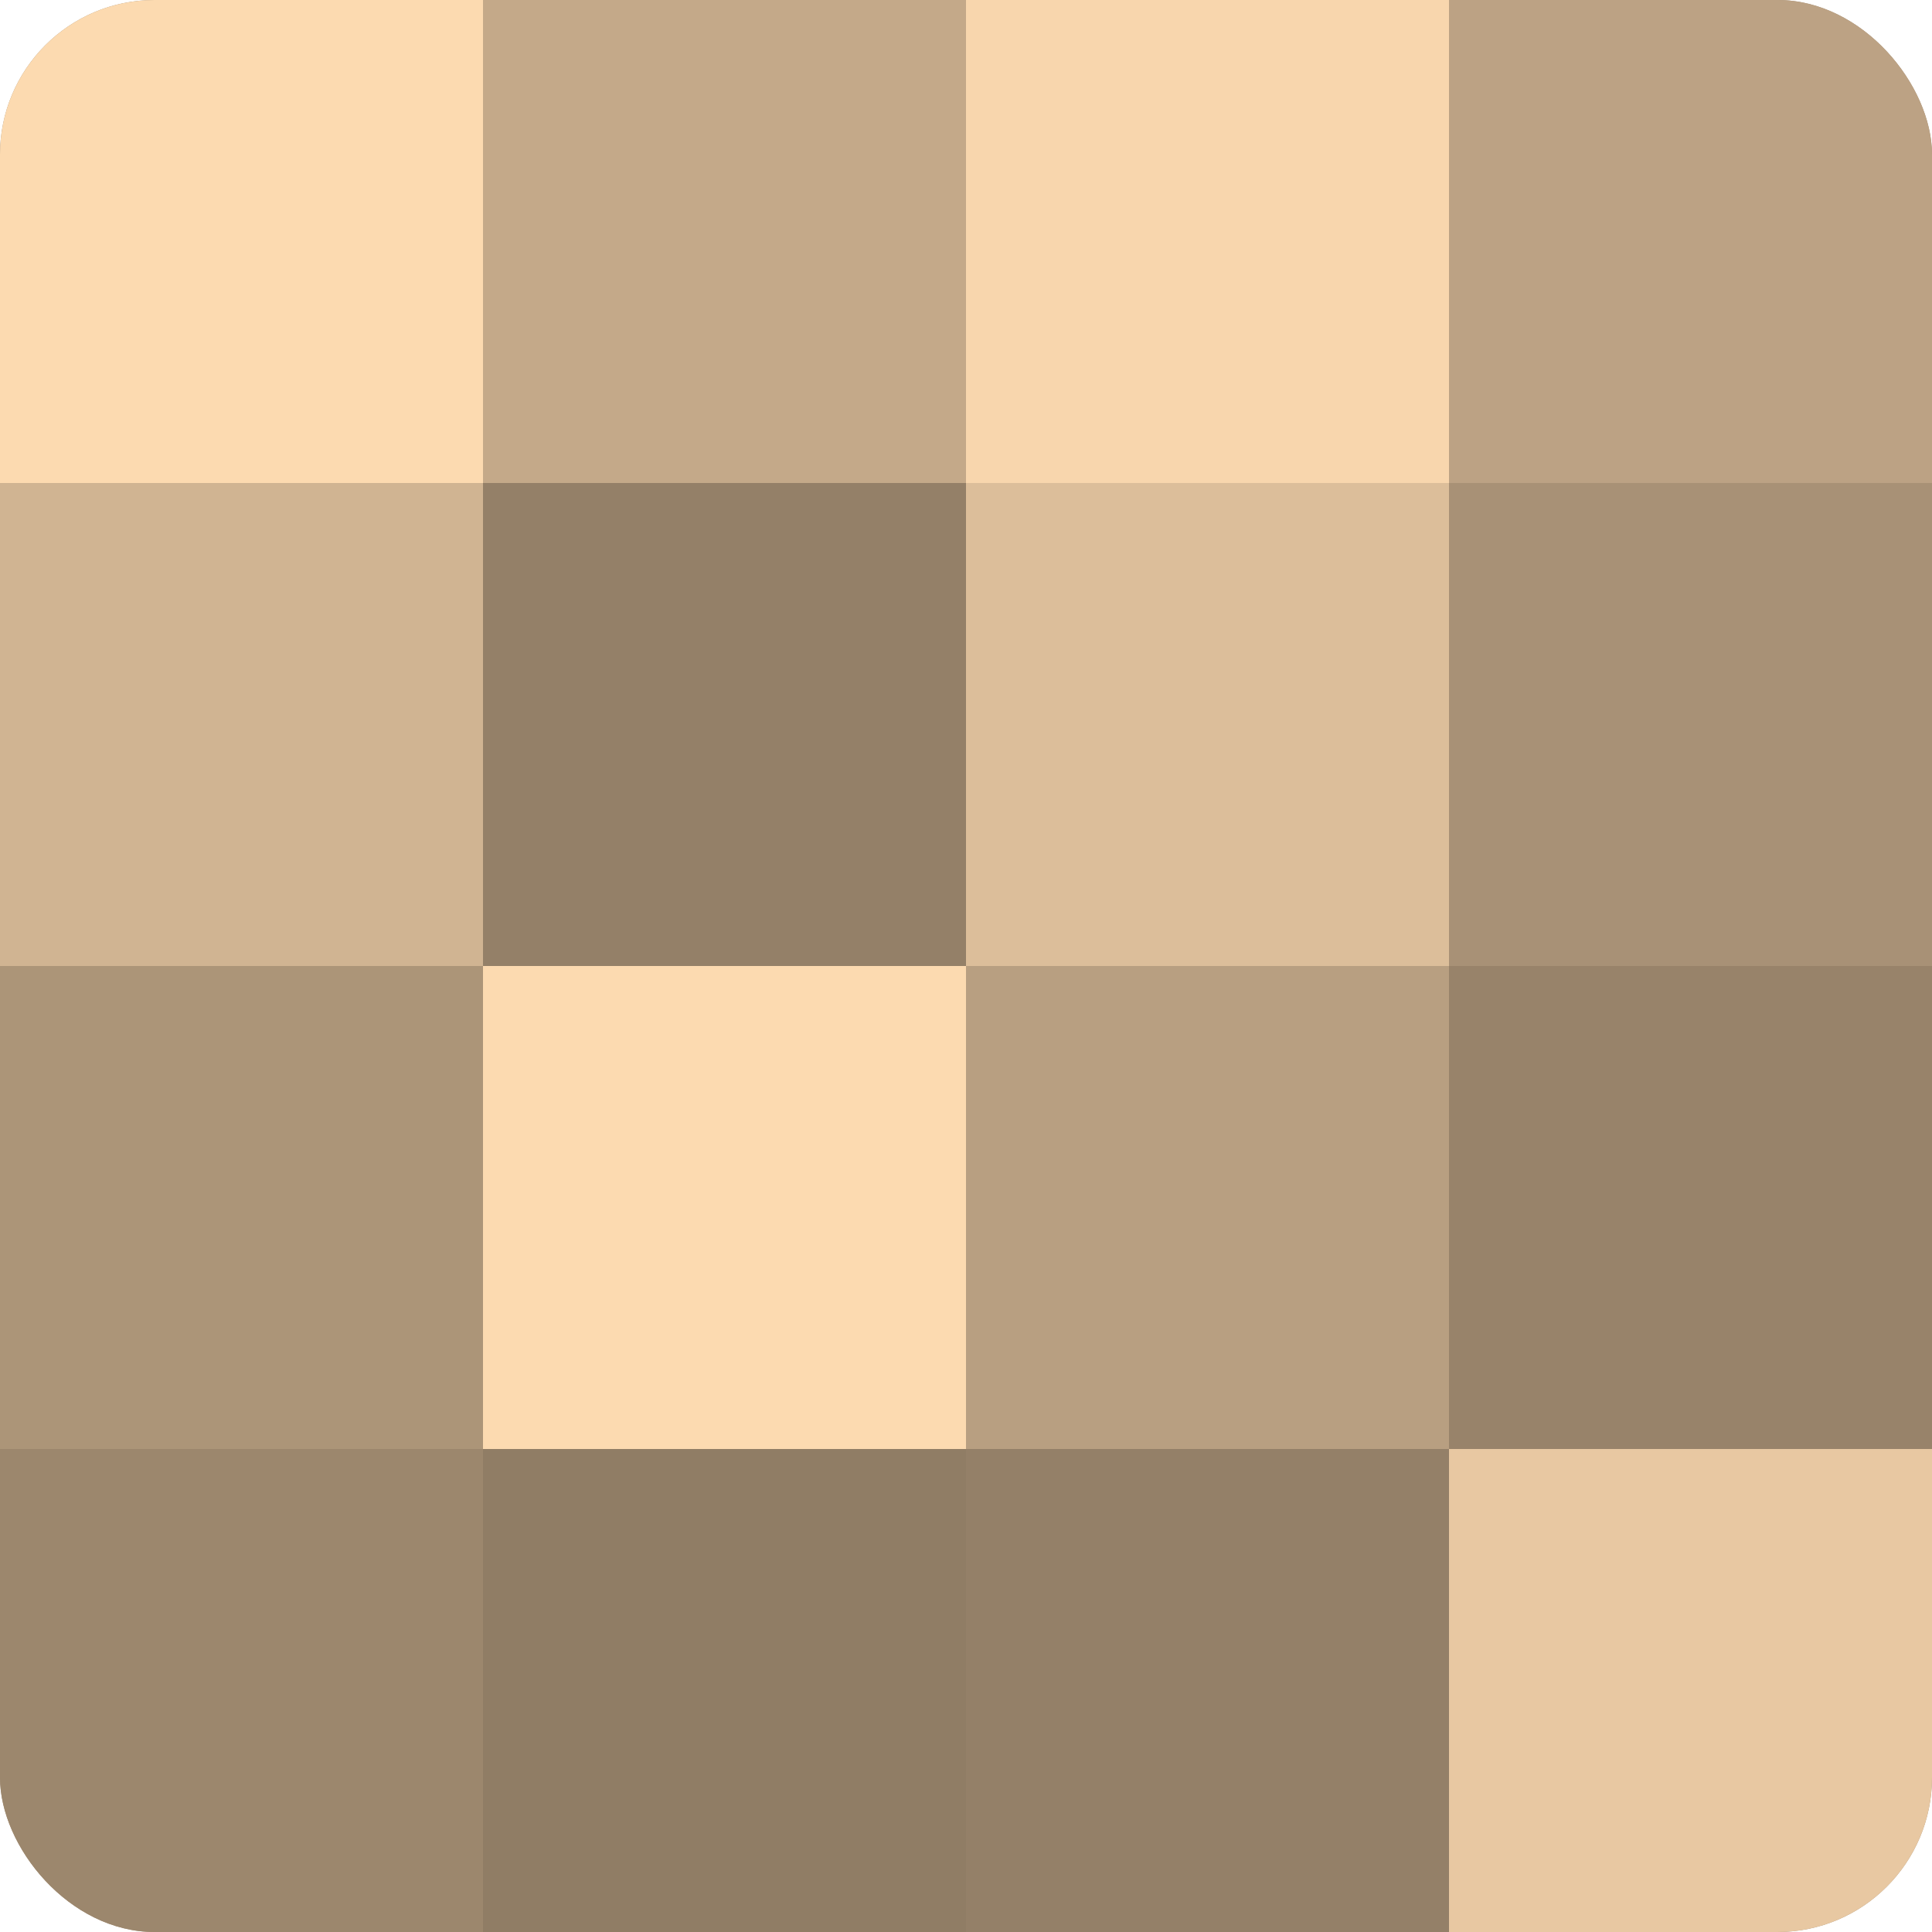 <?xml version="1.0" encoding="UTF-8"?>
<svg xmlns="http://www.w3.org/2000/svg" width="60" height="60" viewBox="0 0 100 100" preserveAspectRatio="xMidYMid meet"><defs><clipPath id="c" width="100" height="100"><rect width="100" height="100" rx="8" ry="8"/></clipPath></defs><g clip-path="url(#c)"><rect width="100" height="100" fill="#a08a70"/><rect width="25" height="25" fill="#fcdab0"/><rect y="25" width="25" height="25" fill="#d0b492"/><rect y="50" width="25" height="25" fill="#ac9578"/><rect y="75" width="25" height="25" fill="#9c876d"/><rect x="25" width="25" height="25" fill="#c4a989"/><rect x="25" y="25" width="25" height="25" fill="#948068"/><rect x="25" y="50" width="25" height="25" fill="#fcdab0"/><rect x="25" y="75" width="25" height="25" fill="#907d65"/><rect x="50" width="25" height="25" fill="#f8d6ad"/><rect x="50" y="25" width="25" height="25" fill="#dcbe9a"/><rect x="50" y="50" width="25" height="25" fill="#b89f81"/><rect x="50" y="75" width="25" height="25" fill="#948068"/><rect x="75" width="25" height="25" fill="#bca284"/><rect x="75" y="25" width="25" height="25" fill="#a89176"/><rect x="75" y="50" width="25" height="25" fill="#98836a"/><rect x="75" y="75" width="25" height="25" fill="#e8c8a2"/></g></svg>
